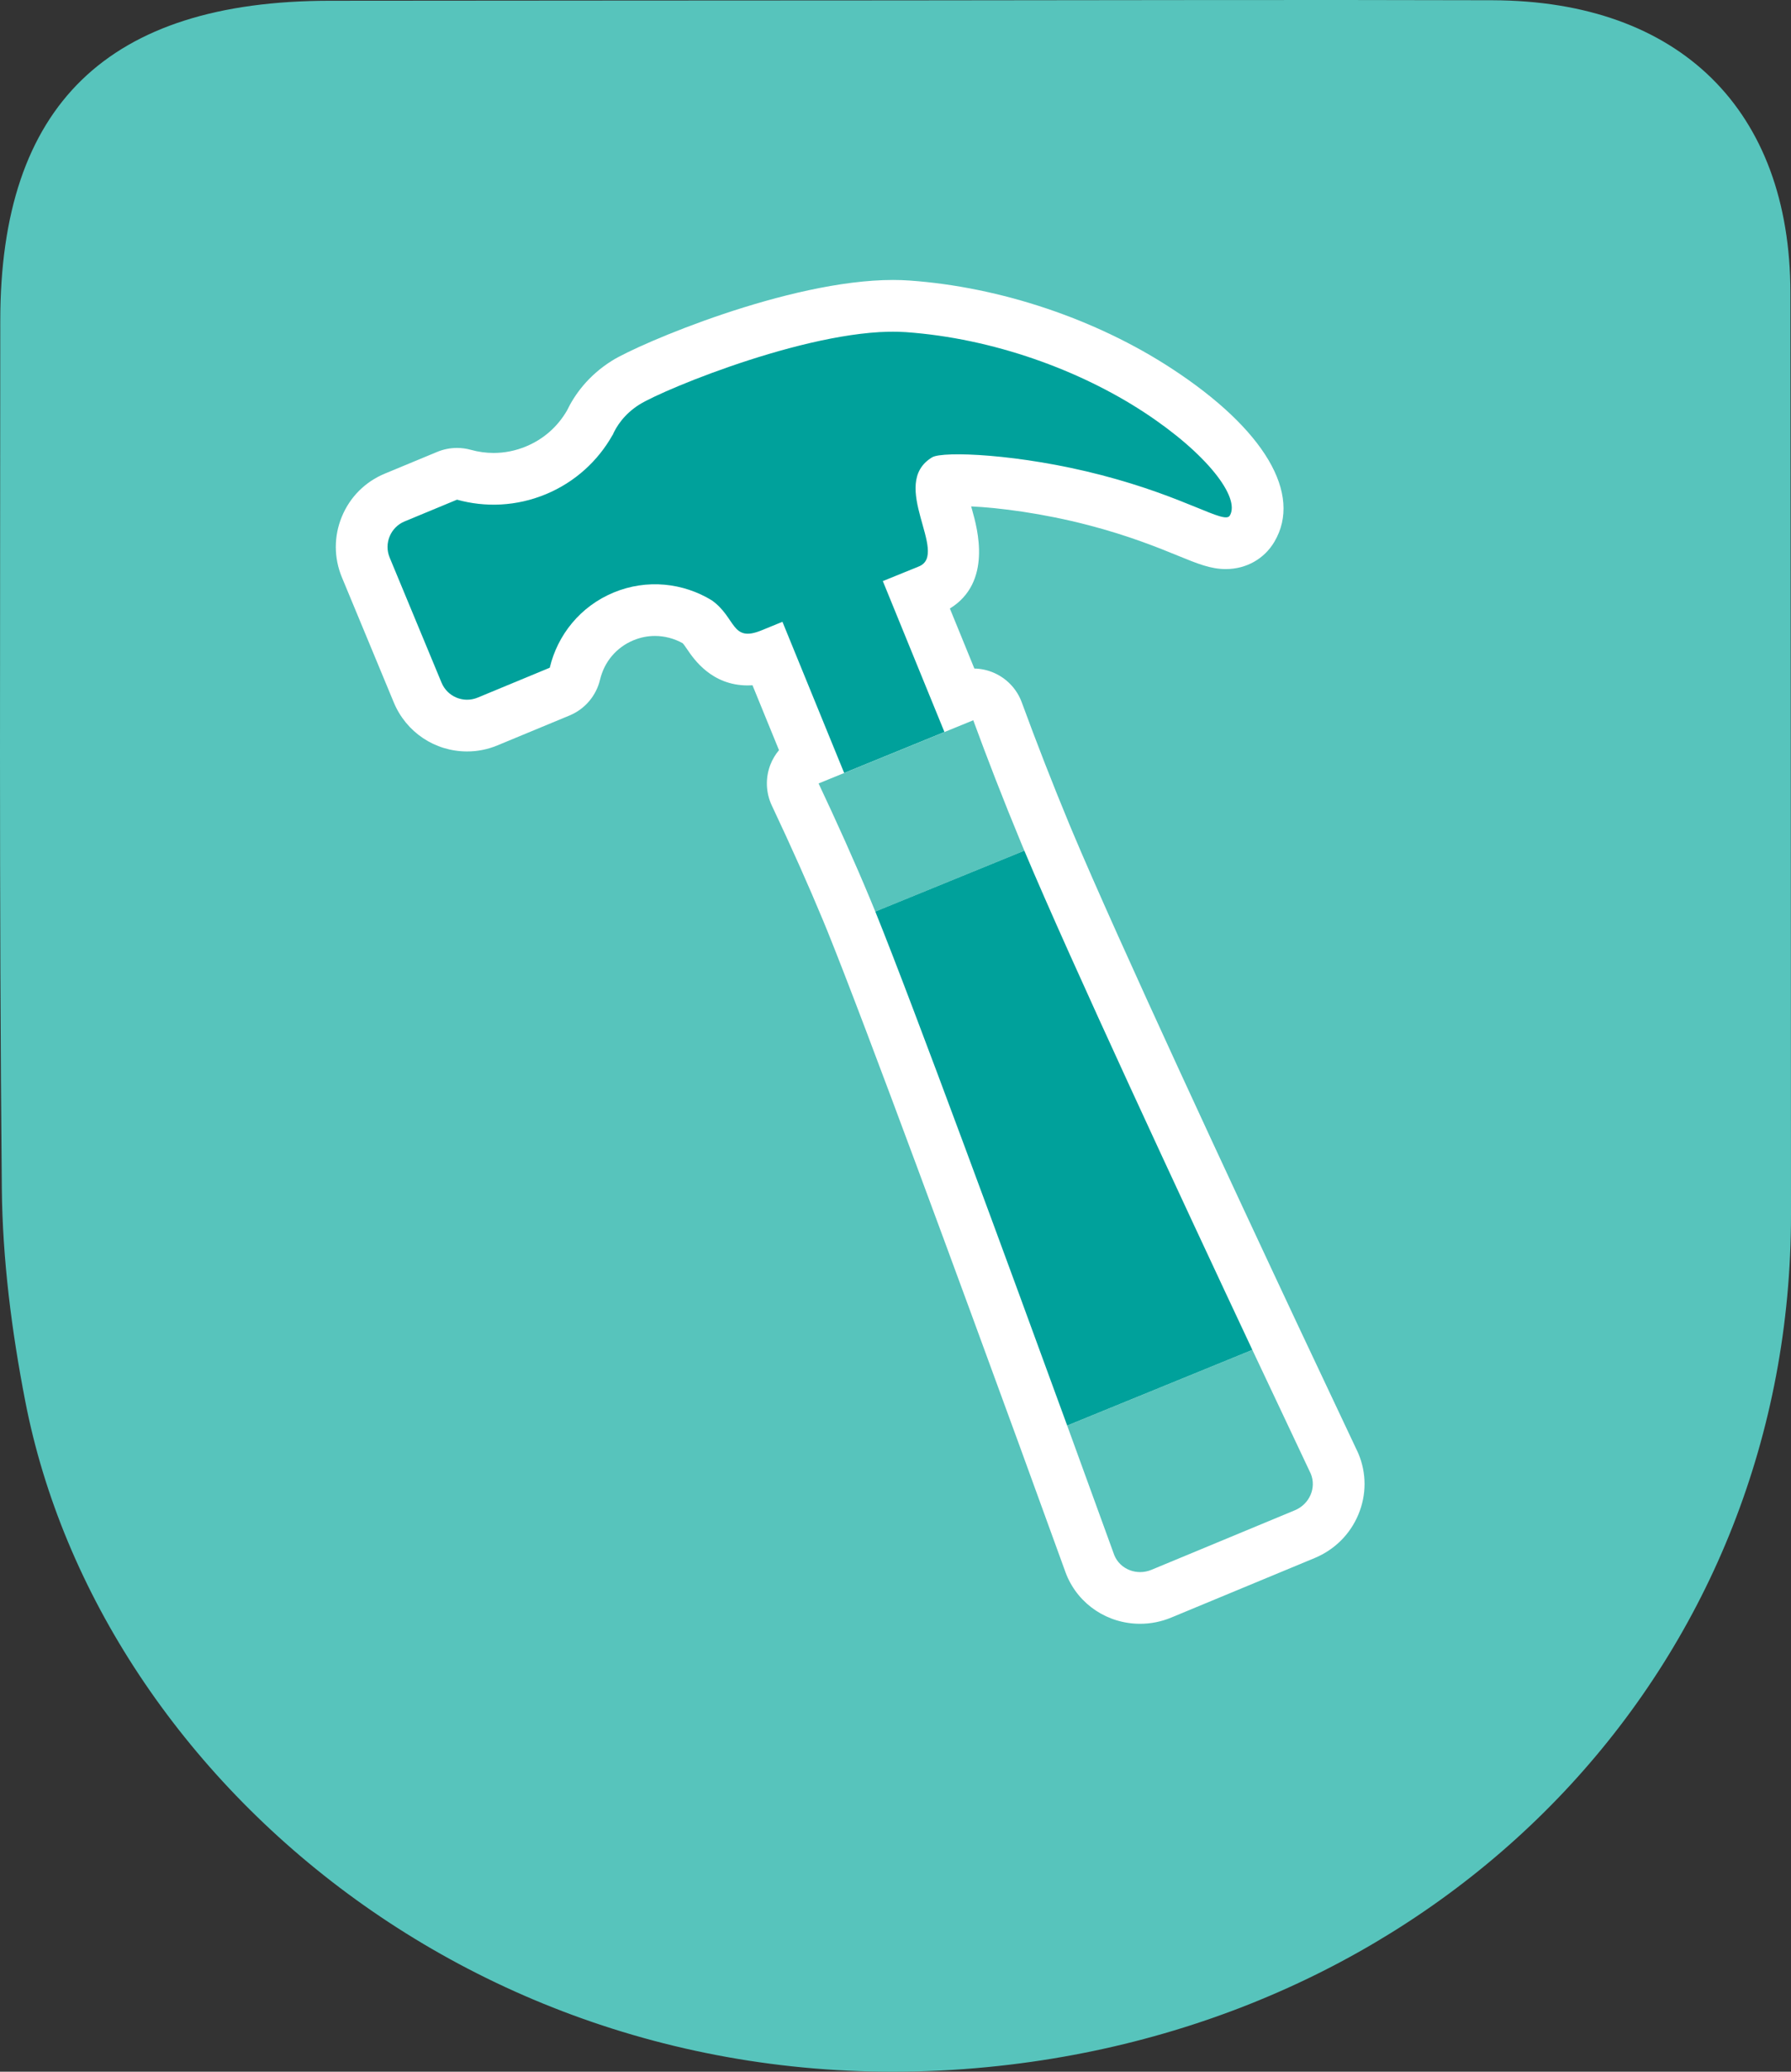<svg width="64" height="74" viewBox="0 0 64 74" fill="none" xmlns="http://www.w3.org/2000/svg">
<rect x="0" y="0" width="64" height="74" fill="#333333" stroke="none"/>
<path fill-rule="evenodd" clip-rule="evenodd" d="M32.131 0.014C39.199 0.011 46.266 -0.013 53.333 0.009C60.019 0.029 63.972 3.927 63.979 10.457C63.991 21.43 63.995 32.402 64 43.375C64.008 59.189 52.262 71.796 36.108 73.745C18.002 75.929 3.554 63.732 0.902 50.047C0.417 47.549 0.089 44.986 0.065 42.45C-0.034 32.117 0.009 21.785 0.01 11.452C0.011 3.754 3.848 0.035 11.78 0.027C18.563 0.02 25.348 0.018 32.131 0.014Z" fill="#57C4BC"/>
<path d="M48.545 51.93C48.534 51.904 48.522 51.878 48.51 51.852L46.423 47.428C44.104 42.49 39.964 33.614 38.307 29.669L38.204 29.422C37.615 28.001 37.046 26.542 36.513 25.09C36.341 24.619 35.984 24.239 35.525 24.036C35.3 23.937 35.059 23.884 34.818 23.879L34.311 22.636L33.943 21.736C35.465 20.798 34.925 18.879 34.739 18.215C34.728 18.176 34.716 18.133 34.703 18.088C35.705 18.136 37.244 18.329 38.893 18.758C40.349 19.137 41.4 19.566 42.095 19.85C42.798 20.137 43.262 20.327 43.804 20.327C44.532 20.327 45.18 19.962 45.539 19.352C46.55 17.644 45.185 15.333 41.884 13.174C39.173 11.399 35.751 10.249 32.495 10.02C32.308 10.007 32.112 10 31.913 10H31.913C28.163 10 22.817 12.29 21.873 12.881C20.999 13.427 20.519 14.127 20.262 14.662C19.925 15.244 19.42 15.688 18.797 15.946C18.426 16.1 18.036 16.179 17.638 16.179C17.364 16.179 17.091 16.141 16.824 16.067C16.663 16.022 16.496 16 16.331 16C16.089 16 15.849 16.047 15.623 16.141L13.75 16.918C13.05 17.208 12.505 17.753 12.216 18.454C11.927 19.154 11.928 19.924 12.218 20.623L14.072 25.091C14.514 26.155 15.541 26.841 16.691 26.841C17.065 26.841 17.43 26.768 17.776 26.624L20.353 25.556C20.9 25.329 21.305 24.853 21.442 24.277C21.595 23.634 22.029 23.122 22.634 22.871C22.881 22.768 23.14 22.716 23.403 22.716C23.748 22.716 24.088 22.805 24.393 22.974C24.431 23.012 24.476 23.076 24.555 23.192C24.794 23.545 25.431 24.483 26.72 24.483C26.776 24.483 26.833 24.481 26.89 24.477L27.288 25.452L27.837 26.795C27.708 26.948 27.604 27.123 27.529 27.314C27.346 27.786 27.364 28.314 27.58 28.772C28.282 30.26 28.896 31.636 29.405 32.862L29.569 33.261C30.95 36.675 34.441 46.187 36.4 51.552L38.084 56.184C38.093 56.209 38.103 56.233 38.113 56.258C38.55 57.316 39.582 58 40.741 58C41.124 58 41.499 57.925 41.855 57.777L46.977 55.652C47.694 55.354 48.251 54.798 48.545 54.086C48.833 53.388 48.833 52.622 48.545 51.93ZM25.851 21.836C25.802 21.777 25.749 21.718 25.69 21.66C25.749 21.718 25.802 21.777 25.851 21.836ZM23.338 14.191C23.348 14.187 23.357 14.182 23.367 14.178C23.357 14.182 23.348 14.187 23.338 14.191ZM23.34 20.872C23.293 20.873 23.246 20.877 23.199 20.879C23.246 20.877 23.293 20.873 23.34 20.872ZM33.685 16.251C33.734 16.246 33.788 16.242 33.845 16.239C33.788 16.242 33.734 16.246 33.685 16.251ZM33.311 16.333C33.337 16.318 33.377 16.304 33.425 16.292C33.377 16.304 33.337 16.318 33.311 16.333ZM33.478 16.281C33.516 16.273 33.556 16.266 33.604 16.26C33.557 16.266 33.516 16.273 33.478 16.281ZM34.154 16.229C34.081 16.23 34.01 16.231 33.945 16.234C34.01 16.231 34.081 16.23 34.154 16.229ZM34.254 16.228C34.379 16.229 34.514 16.232 34.658 16.237C34.514 16.232 34.379 16.229 34.254 16.228ZM38.672 16.804C38.899 16.855 39.127 16.91 39.358 16.97C39.127 16.91 38.899 16.855 38.672 16.804ZM34.761 16.242C34.88 16.248 35.005 16.255 35.135 16.264C35.005 16.255 34.88 16.248 34.761 16.242ZM35.274 16.274C35.443 16.287 35.617 16.302 35.801 16.322C35.617 16.302 35.443 16.287 35.274 16.274ZM35.805 16.322C35.986 16.341 36.177 16.365 36.371 16.39C36.177 16.365 35.986 16.341 35.805 16.322ZM36.537 16.413C36.697 16.435 36.86 16.459 37.027 16.485C36.86 16.459 36.697 16.435 36.537 16.413ZM37.167 16.507C37.375 16.542 37.588 16.579 37.804 16.621C37.588 16.579 37.375 16.542 37.167 16.507ZM37.952 16.65C38.127 16.685 38.304 16.722 38.483 16.762C38.304 16.722 38.127 16.685 37.952 16.65ZM42.04 17.838C42.065 17.848 42.092 17.858 42.116 17.867C42.092 17.858 42.065 17.848 42.04 17.838ZM39.879 17.112C39.935 17.128 39.988 17.144 40.043 17.16C39.988 17.144 39.935 17.128 39.879 17.112ZM40.367 17.256C40.428 17.275 40.487 17.294 40.546 17.313C40.487 17.294 40.428 17.275 40.367 17.256ZM40.823 17.402C40.881 17.421 40.938 17.44 40.994 17.459C40.938 17.44 40.881 17.421 40.823 17.402ZM41.248 17.546C41.3 17.564 41.352 17.582 41.402 17.6C41.352 17.582 41.3 17.564 41.248 17.546ZM41.647 17.689C41.69 17.706 41.734 17.722 41.776 17.737C41.735 17.722 41.69 17.706 41.647 17.689ZM43.804 18.48C43.782 18.48 43.756 18.476 43.73 18.472C43.759 18.477 43.787 18.479 43.811 18.478C43.808 18.479 43.807 18.48 43.804 18.48ZM42.423 17.989C42.465 18.006 42.504 18.022 42.545 18.039C42.504 18.022 42.465 18.006 42.423 17.989ZM42.716 18.108C42.794 18.14 42.865 18.169 42.935 18.198C42.866 18.169 42.793 18.139 42.716 18.108ZM43.023 18.233C43.073 18.253 43.121 18.272 43.167 18.291C43.121 18.273 43.073 18.253 43.023 18.233ZM43.244 18.321C43.287 18.337 43.326 18.352 43.365 18.366C43.326 18.352 43.287 18.337 43.244 18.321ZM43.43 18.39C43.471 18.404 43.507 18.416 43.542 18.426C43.507 18.416 43.471 18.404 43.43 18.39ZM43.585 18.44C43.632 18.453 43.675 18.464 43.713 18.47C43.675 18.464 43.632 18.453 43.585 18.44ZM43.867 18.468C43.876 18.466 43.887 18.466 43.894 18.462C43.887 18.466 43.876 18.466 43.867 18.468ZM31.962 11.849C31.93 11.849 31.899 11.849 31.867 11.849C31.882 11.849 31.898 11.847 31.912 11.847C31.929 11.847 31.945 11.849 31.962 11.849ZM31.331 11.869C31.302 11.871 31.273 11.874 31.244 11.876C31.273 11.874 31.302 11.871 31.331 11.869ZM30.675 11.934C30.646 11.938 30.618 11.942 30.589 11.946C30.618 11.942 30.646 11.938 30.675 11.934ZM29.991 12.038C29.966 12.042 29.94 12.047 29.914 12.052C29.94 12.047 29.966 12.042 29.991 12.038ZM29.288 12.176C29.269 12.18 29.25 12.184 29.232 12.188C29.25 12.184 29.269 12.18 29.288 12.176ZM28.576 12.342C28.569 12.344 28.561 12.346 28.553 12.348C28.561 12.346 28.569 12.344 28.576 12.342ZM27.901 12.521C27.886 12.525 27.872 12.529 27.858 12.533C27.872 12.529 27.886 12.525 27.901 12.521ZM27.226 12.719C27.202 12.726 27.179 12.733 27.155 12.741C27.179 12.733 27.202 12.726 27.226 12.719ZM26.561 12.931C26.532 12.94 26.502 12.95 26.473 12.959C26.502 12.95 26.531 12.94 26.561 12.931ZM25.913 13.151C25.883 13.162 25.853 13.172 25.823 13.183C25.853 13.172 25.883 13.162 25.913 13.151ZM25.298 13.374C25.27 13.385 25.241 13.396 25.212 13.406C25.241 13.396 25.269 13.385 25.298 13.374ZM24.729 13.593C24.701 13.604 24.674 13.615 24.648 13.625C24.674 13.614 24.701 13.604 24.729 13.593ZM24.209 13.804C24.186 13.814 24.165 13.823 24.143 13.832C24.165 13.823 24.186 13.814 24.209 13.804ZM23.752 14.001C23.735 14.008 23.719 14.015 23.702 14.023C23.719 14.015 23.735 14.008 23.752 14.001ZM23.064 14.328C23.06 14.33 23.056 14.332 23.052 14.334C23.057 14.332 23.06 14.33 23.064 14.328ZM22.914 20.904C22.864 20.911 22.814 20.918 22.764 20.926C22.814 20.918 22.864 20.911 22.914 20.904ZM22.472 20.989C22.429 21 22.385 21.009 22.341 21.021C22.385 21.009 22.428 21 22.472 20.989ZM17.02 17.984C17.21 18.008 17.401 18.021 17.594 18.023C17.401 18.021 17.21 18.008 17.02 17.984ZM18.932 17.846C18.834 17.873 18.735 17.899 18.635 17.92C18.735 17.899 18.834 17.873 18.932 17.846ZM19.506 17.652C19.363 17.712 19.218 17.762 19.073 17.807C19.218 17.762 19.363 17.712 19.506 17.652ZM17.744 18.021C17.836 18.019 17.928 18.015 18.021 18.008C17.928 18.015 17.836 18.019 17.744 18.021ZM18.192 17.991C18.285 17.98 18.377 17.966 18.469 17.95C18.377 17.966 18.285 17.98 18.192 17.991ZM16.911 17.967C16.715 17.938 16.521 17.9 16.331 17.848C16.521 17.9 16.715 17.938 16.911 17.967ZM15.916 24.612C15.93 24.629 15.943 24.645 15.957 24.661C15.943 24.645 15.93 24.629 15.916 24.612ZM16.154 24.834C16.152 24.832 16.15 24.832 16.148 24.83C16.15 24.832 16.152 24.832 16.154 24.834ZM16.378 24.938C16.397 24.945 16.417 24.951 16.437 24.956C16.417 24.951 16.398 24.945 16.378 24.938ZM16.688 24.993C16.731 24.993 16.773 24.987 16.816 24.981C16.774 24.986 16.732 24.993 16.691 24.993C16.69 24.993 16.689 24.993 16.688 24.993ZM16.879 24.975C16.943 24.962 17.006 24.944 17.069 24.918C17.006 24.944 16.943 24.962 16.879 24.975ZM23.528 20.878C23.638 20.881 23.747 20.888 23.856 20.901C23.748 20.888 23.638 20.881 23.528 20.878ZM24.044 20.929C24.148 20.946 24.251 20.968 24.353 20.994C24.251 20.968 24.148 20.946 24.044 20.929ZM24.533 21.043C24.64 21.075 24.745 21.114 24.85 21.156C24.746 21.114 24.64 21.075 24.533 21.043ZM24.998 21.215C25.149 21.283 25.296 21.358 25.438 21.445C25.518 21.502 25.587 21.563 25.652 21.624C25.587 21.563 25.518 21.502 25.438 21.445C25.296 21.358 25.149 21.283 24.998 21.215ZM25.879 21.872C25.922 21.927 25.962 21.981 25.999 22.034C25.962 21.981 25.922 21.927 25.879 21.872ZM26.015 22.055C26.04 22.091 26.063 22.125 26.086 22.159C26.063 22.125 26.04 22.091 26.015 22.055ZM26.099 22.178C26.113 22.199 26.127 22.219 26.141 22.239C26.128 22.22 26.113 22.198 26.099 22.178ZM26.251 22.387C26.255 22.392 26.259 22.396 26.263 22.401C26.259 22.396 26.255 22.392 26.251 22.387ZM26.369 22.506C26.376 22.512 26.383 22.519 26.39 22.525C26.383 22.519 26.376 22.512 26.369 22.506ZM26.52 22.598C26.53 22.602 26.541 22.605 26.551 22.608C26.541 22.605 26.53 22.602 26.52 22.598ZM26.719 22.635C26.72 22.635 26.721 22.635 26.721 22.635C26.721 22.635 26.72 22.635 26.72 22.635C26.72 22.635 26.72 22.635 26.719 22.635ZM26.912 22.61C26.93 22.606 26.948 22.602 26.966 22.597C26.948 22.602 26.93 22.606 26.912 22.61ZM39.958 55.777C39.971 55.794 39.985 55.811 39.999 55.827C39.985 55.811 39.971 55.794 39.958 55.777ZM40.741 56.153C40.736 56.153 40.732 56.151 40.728 56.151C40.733 56.151 40.739 56.152 40.745 56.152C40.743 56.152 40.742 56.153 40.741 56.153ZM40.186 55.989C40.188 55.99 40.19 55.992 40.192 55.994C40.19 55.992 40.188 55.991 40.186 55.989ZM40.424 56.099C40.444 56.105 40.465 56.111 40.486 56.116C40.465 56.111 40.444 56.105 40.424 56.099ZM40.879 56.139C40.901 56.136 40.924 56.136 40.947 56.132C40.924 56.136 40.901 56.136 40.879 56.139Z" fill="white"/>
<path d="M33.749 26.147L32.6 23.335L31.547 20.756C32.076 20.541 32.535 20.354 32.837 20.232C33.935 19.782 31.728 17.285 33.311 16.334C33.685 16.109 36.425 16.207 39.358 16.97C42.421 17.767 43.756 18.741 43.947 18.415C44.325 17.777 43.147 16.208 40.873 14.72C38.599 13.232 35.503 12.084 32.364 11.863C29.226 11.642 23.745 13.889 22.853 14.447C22.291 14.799 22.016 15.252 21.891 15.541L21.887 15.542C21.37 16.459 20.555 17.217 19.506 17.653C18.459 18.087 17.346 18.13 16.331 17.848L14.457 18.625C13.954 18.833 13.716 19.412 13.924 19.915L15.778 24.384C15.988 24.889 16.565 25.127 17.069 24.918L19.645 23.85C19.923 22.682 20.734 21.659 21.926 21.165C23.119 20.67 24.415 20.819 25.438 21.445C26.312 22.071 26.127 22.958 27.209 22.517C27.386 22.444 27.647 22.338 27.96 22.21L28.999 24.754L30.166 27.61L33.749 26.147Z" fill="#00A19B"/>
<path d="M31.278 32.561L36.604 30.385L36.499 30.133C35.837 28.535 35.262 27.045 34.779 25.727L29.251 27.984C29.878 29.313 30.533 30.76 31.111 32.154L31.278 32.561Z" fill="#57C4BC"/>
<path d="M39.82 55.553C40.029 56.057 40.624 56.289 41.147 56.072L46.269 53.946C46.793 53.729 47.049 53.145 46.84 52.641L44.752 48.217L38.135 50.92L39.82 55.553Z" fill="#57C4BC"/>
<path d="M44.752 48.216C42.27 42.933 38.256 34.317 36.604 30.385L31.278 32.56C32.663 35.984 36.066 45.25 38.135 50.919L44.752 48.216Z" fill="#00A19B"/>
</svg>
